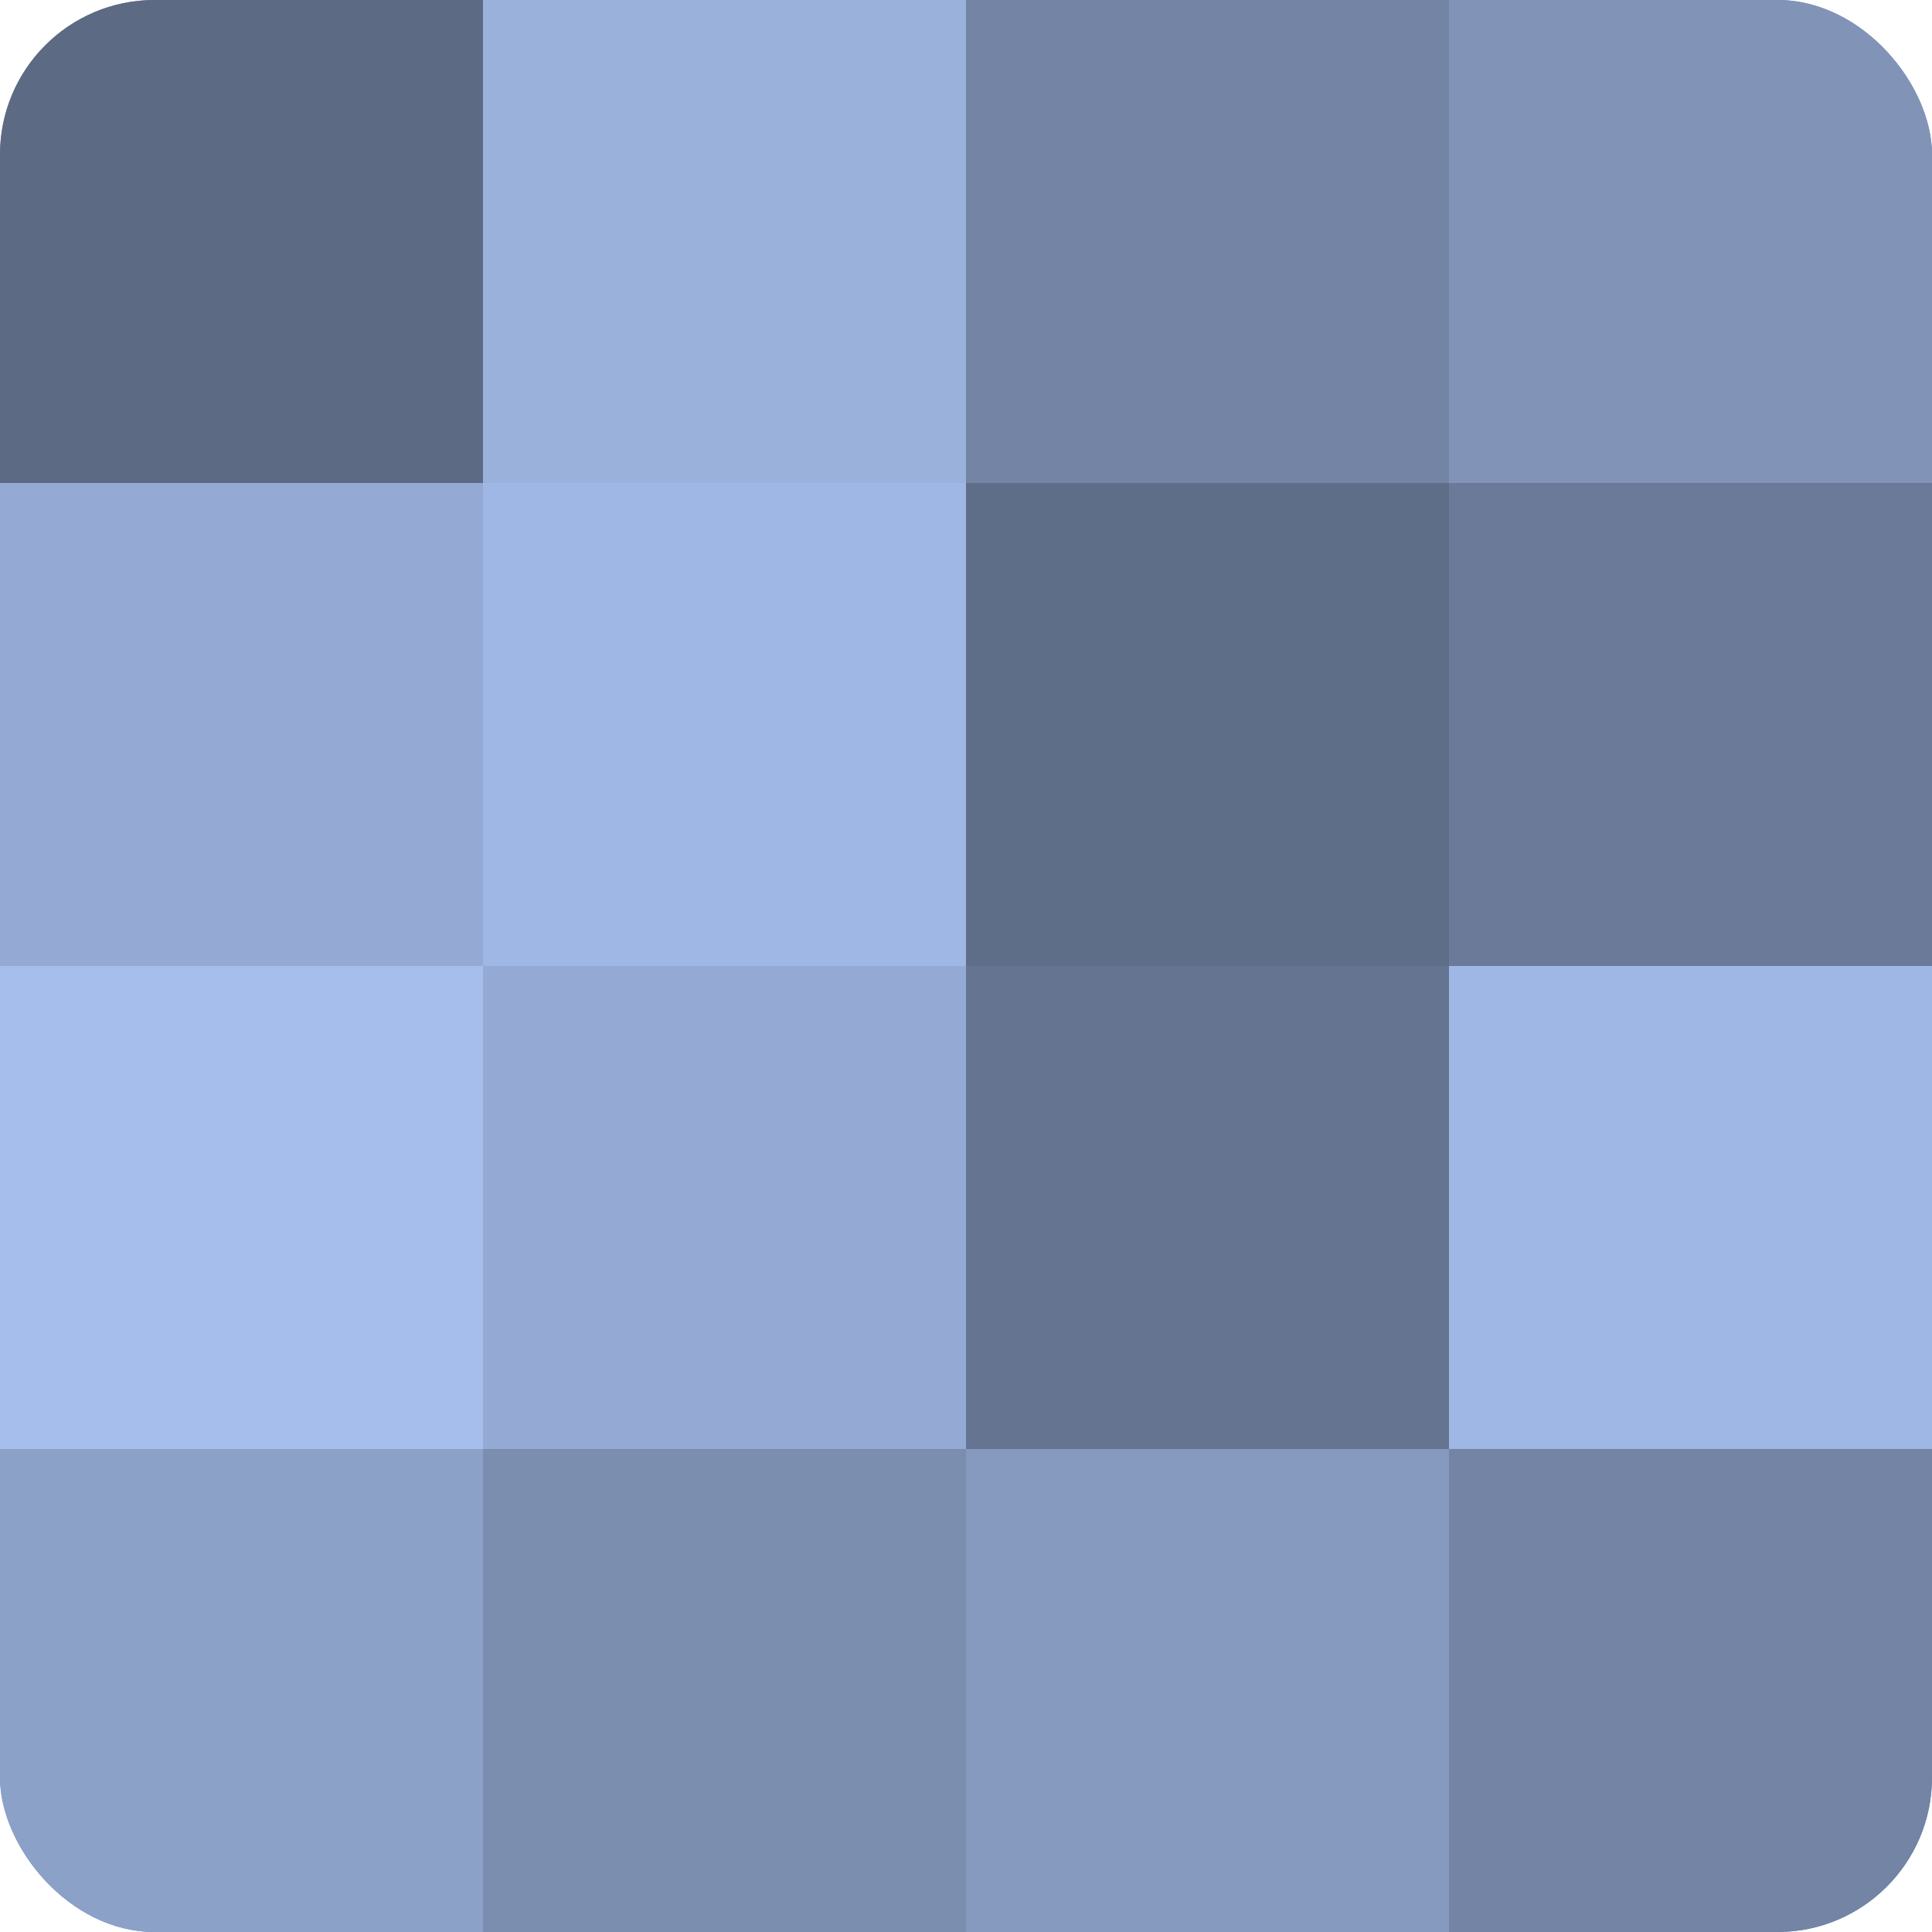<?xml version="1.0" encoding="UTF-8"?>
<svg xmlns="http://www.w3.org/2000/svg" width="60" height="60" viewBox="0 0 100 100" preserveAspectRatio="xMidYMid meet"><defs><clipPath id="c" width="100" height="100"><rect width="100" height="100" rx="8" ry="8"/></clipPath></defs><g clip-path="url(#c)"><rect width="100" height="100" fill="#7081a0"/><rect width="25" height="25" fill="#5d6a84"/><rect y="25" width="25" height="25" fill="#94aad4"/><rect y="50" width="25" height="25" fill="#a5beec"/><rect y="75" width="25" height="25" fill="#8ca1c8"/><rect x="25" width="25" height="25" fill="#9ab1dc"/><rect x="25" y="25" width="25" height="25" fill="#9fb7e4"/><rect x="25" y="50" width="25" height="25" fill="#94aad4"/><rect x="25" y="75" width="25" height="25" fill="#7b8eb0"/><rect x="50" width="25" height="25" fill="#7384a4"/><rect x="50" y="25" width="25" height="25" fill="#5f6e88"/><rect x="50" y="50" width="25" height="25" fill="#657490"/><rect x="50" y="75" width="25" height="25" fill="#869ac0"/><rect x="75" width="25" height="25" fill="#8194b8"/><rect x="75" y="25" width="25" height="25" fill="#6a7a98"/><rect x="75" y="50" width="25" height="25" fill="#9fb7e4"/><rect x="75" y="75" width="25" height="25" fill="#7384a4"/></g></svg>
